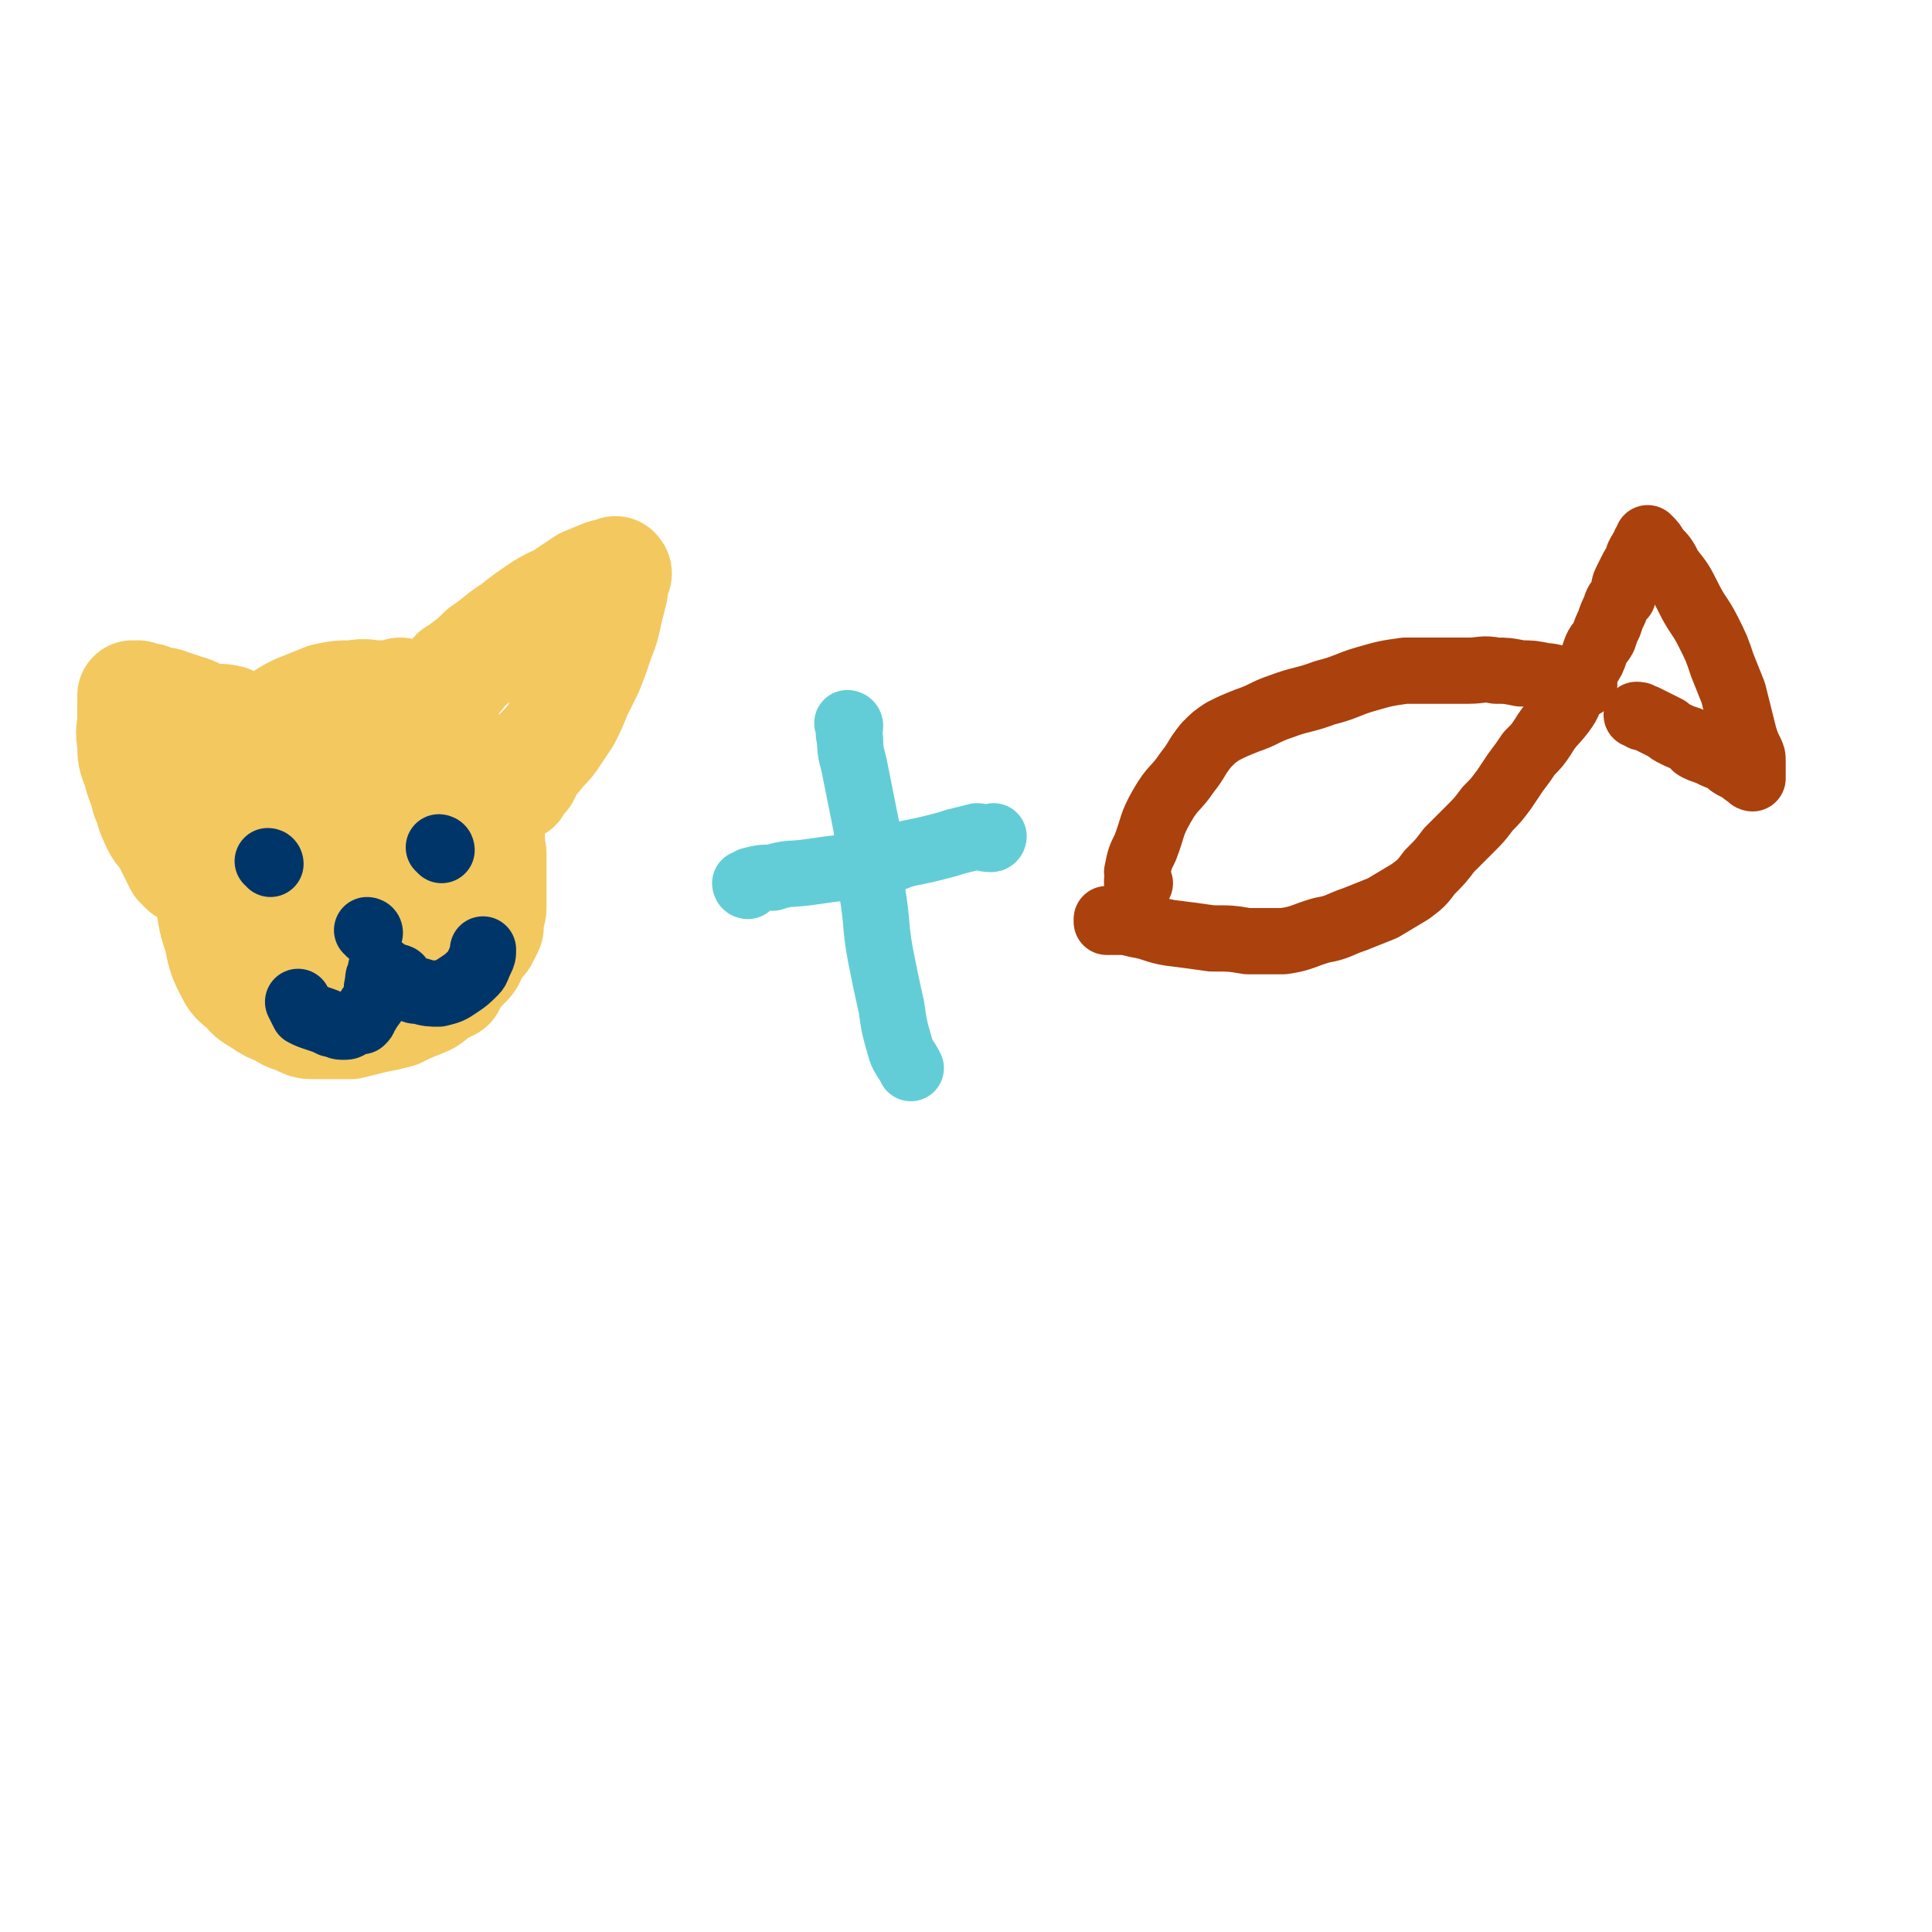 <svg viewBox='0 0 700 700' version='1.1' xmlns='http://www.w3.org/2000/svg' xmlns:xlink='http://www.w3.org/1999/xlink'><g fill='none' stroke='#F3C85F' stroke-width='40' stroke-linecap='round' stroke-linejoin='round'><path d='M87,283c0,0 0,-1 -1,-1 0,0 1,0 1,1 0,0 0,0 0,0 0,0 0,-1 -1,-1 0,0 1,0 1,1 0,0 0,0 0,0 0,0 0,-1 -1,-1 -2,2 -2,2 -4,5 -2,4 -2,4 -3,9 -2,5 -3,5 -4,11 0,5 0,6 0,11 1,6 1,6 2,13 1,6 2,6 3,12 1,4 1,4 3,8 2,4 2,4 6,7 2,3 3,3 6,5 3,2 3,2 6,3 3,2 3,2 6,3 3,1 3,2 6,2 2,0 2,0 3,0 2,0 2,0 4,0 4,0 4,0 7,0 4,-1 4,-1 8,-2 5,-1 5,-1 9,-2 4,-2 4,-2 9,-4 3,-1 3,-2 6,-4 2,-1 2,-1 4,-2 1,-2 1,-2 2,-4 2,-2 2,-2 4,-4 2,-2 1,-2 3,-5 1,-2 1,-2 3,-4 1,-2 1,-2 2,-4 0,-1 -1,-2 0,-3 0,-2 1,-2 1,-4 0,-3 0,-3 0,-7 0,-3 0,-3 0,-7 0,-3 0,-3 0,-6 -1,-4 0,-4 -1,-8 -1,-5 -2,-4 -3,-9 -2,-6 -2,-6 -4,-11 -2,-5 -3,-5 -5,-10 -3,-4 -3,-4 -6,-8 -2,-3 -2,-3 -5,-6 -2,-1 -2,-1 -4,-3 -2,-1 -3,-1 -5,-3 0,0 0,1 0,1 -1,0 -1,0 -2,0 -3,0 -3,0 -6,0 -4,0 -4,-1 -9,0 -5,0 -5,0 -10,1 -5,2 -5,2 -10,4 -4,2 -4,2 -8,5 -4,3 -5,2 -8,5 -4,5 -4,6 -7,12 -3,6 -3,6 -5,12 -2,7 -2,7 -3,14 -1,7 -1,7 0,14 0,5 0,5 1,9 2,5 2,6 6,11 3,4 3,4 7,8 4,3 4,4 9,6 5,1 5,0 11,0 3,0 3,-1 5,-1 4,-1 4,-1 9,-2 3,-1 3,-1 7,-3 3,-1 3,-1 7,-3 4,-3 4,-3 7,-7 4,-4 4,-4 7,-9 3,-4 3,-4 4,-9 2,-5 1,-5 1,-11 -1,-3 -1,-3 -2,-6 -2,-4 -2,-4 -4,-8 -2,-3 -3,-3 -5,-6 -2,-2 -2,-3 -4,-5 -2,-2 -2,-2 -4,-3 -3,-2 -3,-1 -6,-2 -2,0 -2,-1 -4,0 -4,1 -4,1 -8,3 -4,3 -5,3 -8,7 -3,5 -3,6 -4,11 -2,7 -2,7 -1,14 0,4 0,5 2,8 3,4 3,5 7,7 3,3 4,3 8,4 5,0 5,0 10,-2 10,-3 10,-3 19,-9 5,-4 6,-4 9,-10 4,-5 3,-6 5,-11 0,-3 1,-4 0,-6 -1,-3 -2,-3 -4,-5 -3,-3 -3,-3 -7,-6 -3,-2 -3,-2 -7,-3 -4,-1 -4,-1 -8,0 -3,0 -4,0 -6,1 -5,3 -5,3 -9,8 -4,5 -4,5 -7,11 -3,4 -3,4 -4,9 -1,4 0,4 0,8 0,0 0,0 0,0 0,1 -1,0 -1,0 1,-1 2,-1 3,-2 2,-1 2,0 4,-2 3,-4 4,-5 6,-10 3,-7 3,-7 5,-14 1,-6 1,-6 2,-12 0,-3 0,-4 0,-7 0,-1 -1,-1 -1,-2 -1,-1 -1,0 -2,0 -1,0 -1,0 -3,0 -3,2 -3,2 -7,5 -3,3 -4,3 -7,6 '/><path d='M166,245c0,0 -1,-1 -1,-1 0,0 1,0 1,1 0,0 0,0 0,0 0,0 -1,-1 -1,-1 0,0 1,1 1,1 1,-1 1,-2 2,-3 4,-3 4,-3 7,-6 6,-4 6,-5 11,-8 5,-4 5,-4 11,-8 5,-3 5,-2 9,-5 3,-2 3,-2 6,-4 3,-1 2,-1 5,-2 2,-1 2,-1 4,-1 1,0 1,0 2,0 0,0 0,0 0,0 1,0 0,-1 0,-1 0,0 0,1 0,1 0,0 0,0 0,0 1,0 0,-1 0,-1 -1,1 -1,1 -1,2 -1,3 0,3 0,5 -1,4 -1,4 -2,8 -1,5 -1,5 -3,10 -2,6 -2,6 -4,11 -2,4 -2,4 -4,8 -2,5 -2,5 -4,9 -2,3 -2,3 -4,6 -2,3 -2,3 -5,6 -2,3 -2,2 -4,5 -1,2 -1,2 -2,4 -2,2 -2,2 -3,4 0,0 0,0 0,0 '/><path d='M99,269c0,0 0,-1 -1,-1 0,0 1,0 1,1 0,0 0,0 0,0 0,0 0,0 -1,-1 -1,0 -1,0 -2,-1 -3,-1 -3,0 -5,-2 -4,-1 -4,-2 -8,-4 -4,-1 -4,0 -8,-1 -4,-1 -4,-2 -8,-3 -3,-1 -3,-1 -6,-2 -2,-1 -2,0 -4,-1 -2,0 -2,0 -3,-1 -1,0 -1,0 -3,0 0,0 0,0 -1,0 0,0 0,0 0,0 1,0 0,-1 0,-1 0,0 0,1 0,1 0,0 -1,0 -1,0 0,0 0,0 0,0 0,0 0,-1 -1,-1 0,0 1,1 1,1 0,0 -1,-1 -1,0 0,0 0,0 0,1 0,3 0,3 0,6 0,4 -1,5 0,9 0,5 0,5 2,10 1,5 2,5 3,10 2,4 1,4 3,8 2,5 3,4 5,8 2,4 2,4 4,8 1,1 1,1 2,2 '/></g>
<g fill='none' stroke='#00356A' stroke-width='24' stroke-linecap='round' stroke-linejoin='round'><path d='M98,313c0,0 0,-1 -1,-1 0,0 1,0 1,1 0,0 0,0 0,0 0,0 0,-1 -1,-1 0,0 1,0 1,1 '/><path d='M160,308c0,0 -1,-1 -1,-1 0,0 1,0 1,1 0,0 0,0 0,0 0,0 -1,-1 -1,-1 '/><path d='M134,338c0,0 -1,-1 -1,-1 0,0 1,0 1,1 0,0 0,0 0,0 0,0 -1,-1 -1,-1 0,0 1,0 1,1 0,0 0,0 0,0 0,0 -1,-1 -1,-1 0,0 1,0 1,1 '/><path d='M139,352c0,0 -1,-1 -1,-1 0,0 1,0 1,1 0,0 0,0 0,0 0,0 -1,-1 -1,-1 0,0 1,0 1,1 0,0 0,0 0,0 0,0 -1,-1 -1,-1 0,0 1,0 1,1 0,0 -1,0 -1,1 -1,1 -1,1 -1,3 -1,3 0,3 -1,6 -1,2 -1,2 -2,3 -1,2 -1,2 -2,3 0,1 0,1 -1,2 -1,0 -1,-1 -2,0 -1,0 -1,1 -2,1 -1,1 -1,1 -3,1 -2,0 -2,-1 -4,-1 -2,-1 -2,-1 -5,-2 -3,-1 -3,-1 -5,-2 -1,-2 -1,-2 -2,-4 0,0 0,0 0,0 '/><path d='M145,355c0,0 -1,-1 -1,-1 0,0 1,0 1,1 0,0 0,0 0,0 0,0 -1,-1 -1,-1 0,0 1,0 1,1 0,0 0,0 0,0 0,0 -1,-1 -1,-1 0,0 1,0 1,1 1,1 1,1 3,3 2,1 2,1 4,1 3,1 4,1 7,1 4,-1 4,-1 7,-3 3,-2 3,-2 6,-5 1,-1 1,-2 2,-4 1,-2 1,-2 1,-4 '/></g>
<g fill='none' stroke='#63CDD7' stroke-width='24' stroke-linecap='round' stroke-linejoin='round'><path d='M271,321c0,0 -1,-1 -1,-1 0,0 0,0 1,1 0,0 0,0 0,0 0,0 -1,-1 -1,-1 0,0 0,1 1,1 0,-1 0,-1 1,-2 4,-1 4,-1 8,-1 6,-2 6,-1 13,-2 7,-1 7,-1 15,-2 6,-1 6,-1 12,-2 5,-1 5,-2 10,-3 5,-1 5,-1 9,-2 4,-1 4,-1 7,-2 4,-1 4,-1 8,-2 2,0 2,1 5,1 1,0 1,-1 1,-1 '/><path d='M308,263c0,0 -1,-1 -1,-1 0,0 0,0 1,1 0,0 0,0 0,0 0,0 -1,-1 -1,-1 0,0 1,0 1,1 0,2 -1,2 0,5 0,6 1,6 2,12 2,10 2,10 4,20 1,12 1,12 2,23 2,12 1,12 3,23 2,10 2,10 4,19 1,7 1,7 3,14 1,4 2,4 4,8 '/></g>
<g fill='none' stroke='#AB410D' stroke-width='24' stroke-linecap='round' stroke-linejoin='round'><path d='M413,320c0,0 -1,-1 -1,-1 0,0 0,0 0,1 0,0 0,0 0,0 1,0 0,-1 0,-1 0,0 0,1 0,1 1,-2 0,-2 0,-4 1,-5 1,-5 3,-9 3,-8 2,-8 6,-15 4,-7 5,-6 9,-12 4,-5 3,-5 7,-10 3,-3 3,-3 6,-5 4,-2 4,-2 9,-4 6,-2 6,-3 12,-5 8,-3 8,-2 16,-5 8,-2 8,-3 15,-5 7,-2 7,-2 14,-3 7,0 7,0 14,0 5,0 5,0 9,0 5,0 5,-1 10,0 4,0 4,0 9,1 4,0 4,0 9,1 3,0 3,1 7,1 1,1 1,1 3,1 1,0 1,-1 3,0 1,0 1,0 1,1 '/><path d='M402,334c0,0 -1,-1 -1,-1 0,0 0,0 0,1 0,0 0,0 0,0 1,0 0,-1 0,-1 0,0 0,1 0,1 1,0 2,0 3,0 4,0 4,0 8,1 6,1 6,2 12,3 8,1 8,1 15,2 7,0 7,0 13,1 6,0 7,0 13,0 7,-1 7,-2 14,-4 6,-1 6,-2 12,-4 5,-2 5,-2 10,-4 5,-3 5,-3 10,-6 4,-3 4,-3 7,-7 4,-4 4,-4 7,-8 4,-4 4,-4 8,-8 3,-3 3,-3 6,-7 3,-3 3,-3 6,-7 2,-3 2,-3 4,-6 3,-4 3,-4 5,-7 3,-3 3,-3 5,-6 3,-5 4,-5 7,-9 3,-4 2,-4 4,-8 3,-4 3,-4 5,-8 2,-3 2,-3 3,-6 1,-3 2,-3 3,-5 1,-3 1,-3 2,-5 1,-3 1,-3 2,-5 1,-3 1,-3 3,-5 1,-3 0,-3 1,-5 1,-2 1,-2 2,-4 1,-2 1,-2 2,-3 1,-2 0,-2 1,-3 0,-1 1,-1 1,-2 1,-1 1,-1 1,-2 1,0 1,0 1,-1 0,0 0,0 0,-1 0,0 0,0 0,0 0,1 0,0 0,0 0,0 0,0 0,0 2,2 2,2 3,4 3,3 3,3 5,7 4,5 4,5 7,11 3,6 4,6 7,12 3,6 3,6 5,12 2,5 2,5 4,10 1,4 1,4 2,8 1,4 1,4 2,8 1,3 1,3 2,5 1,2 1,2 1,4 0,2 0,2 0,4 0,1 0,1 0,2 0,0 0,0 0,0 0,0 0,-1 0,-1 0,0 0,1 0,1 0,0 -1,0 -1,-1 -3,-1 -2,-2 -5,-3 -2,-1 -2,-1 -4,-3 -3,-1 -3,-1 -5,-2 -2,-1 -3,-1 -5,-2 -2,-1 -1,-2 -3,-3 -3,-1 -3,-1 -5,-2 -2,-1 -2,-1 -3,-2 -2,-1 -2,-1 -4,-2 -2,-1 -2,-1 -4,-2 0,0 0,0 -1,0 -1,-1 -1,-1 -2,-1 '/></g>
</svg>